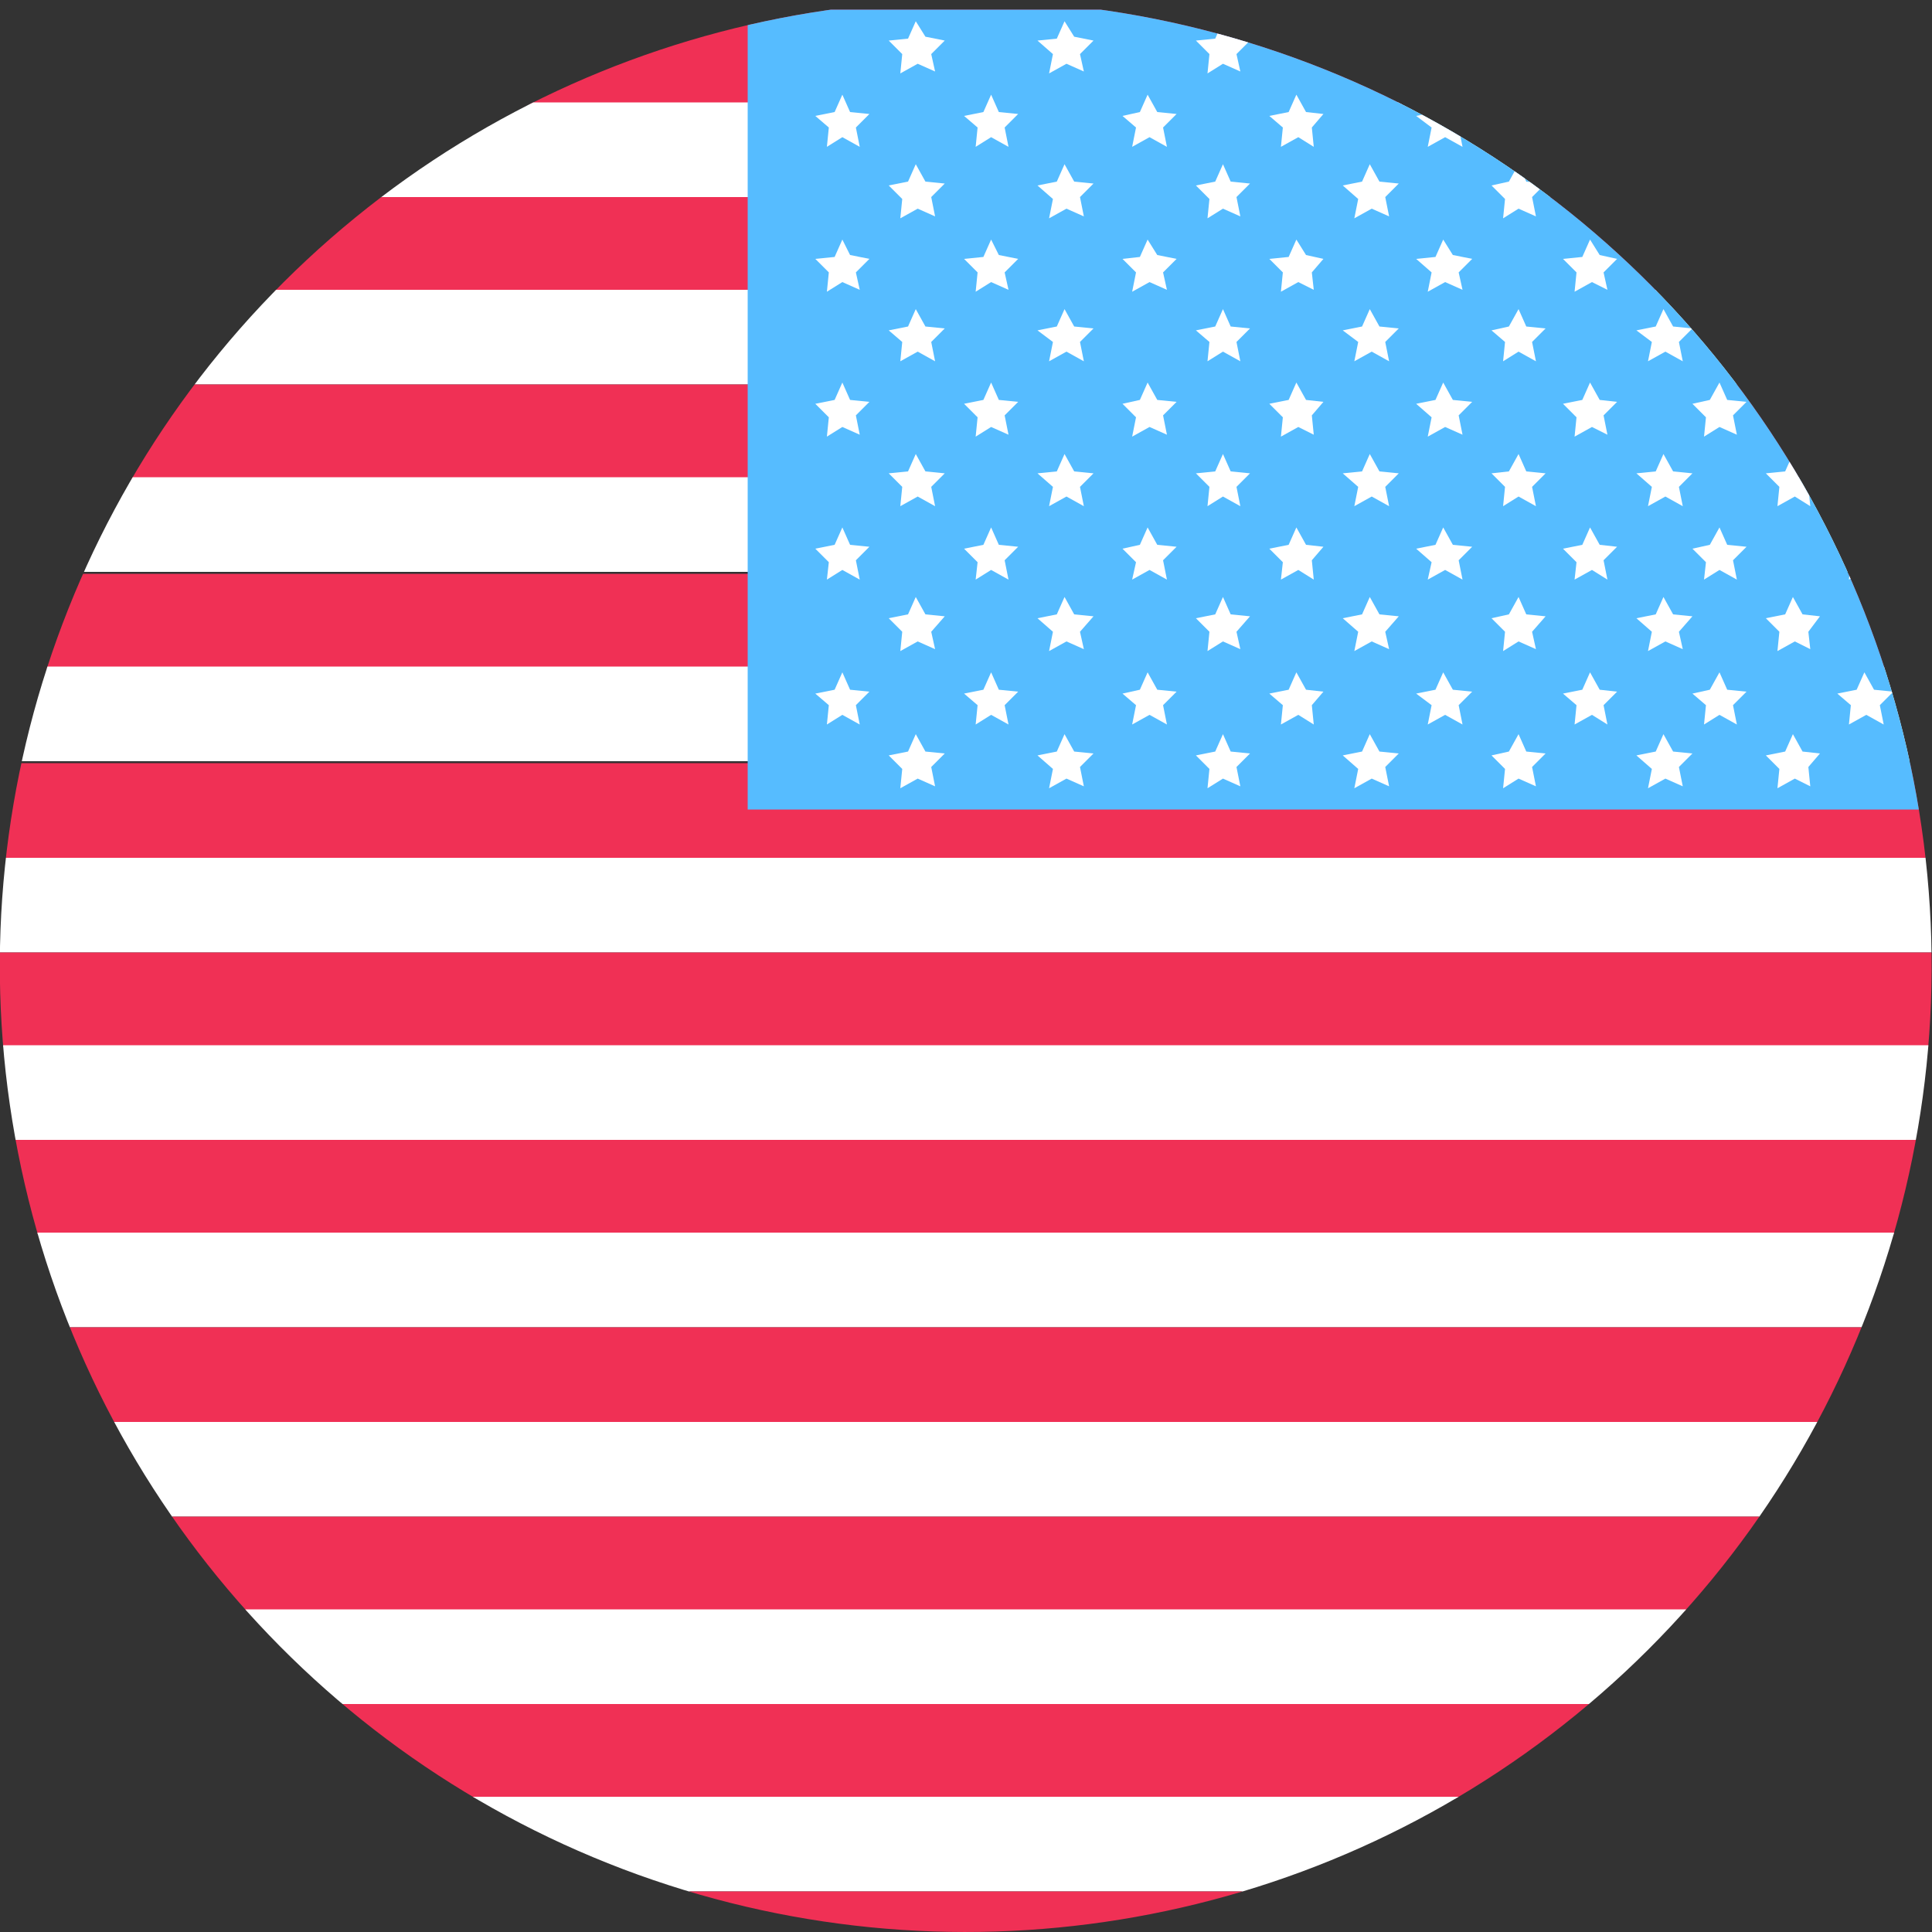 <?xml version="1.0" encoding="utf-8"?>
<!-- Generator: Adobe Illustrator 27.5.0, SVG Export Plug-In . SVG Version: 6.00 Build 0)  -->
<svg version="1.1" id="Layer_1" xmlns="http://www.w3.org/2000/svg" xmlns:xlink="http://www.w3.org/1999/xlink" x="0px" y="0px"
	 viewBox="0 0 100 100" style="enable-background:new 0 0 100 100;" xml:space="preserve">
<rect x="0" y="0" width="100" height="100" fill="#333333" stroke="none"/>
<style type="text/css">
	.st0{clip-path:url(#SVGID_00000114758095368288275840000017481669523472648621_);}
	.st1{fill:#F03055;}
	.st2{fill:#FFFFFF;}
	.st3{fill:#56BCFF;}
</style>
<g>
	<defs>
		<ellipse id="SVGID_1_" transform="matrix(0.987 -0.16 0.16 0.987 -7.364 8.655)" cx="50" cy="50" rx="50" ry="50"/>
	</defs>
	<clipPath id="SVGID_00000006703768461880838540000014086930210500239766_">
		<use xlink:href="#SVGID_1_"  style="overflow:visible;"/>
	</clipPath>
	<g style="clip-path:url(#SVGID_00000006703768461880838540000014086930210500239766_);">
		<rect x="-23.8" y="0.5" class="st1" width="130.4" height="4.9"/>
		<rect x="-23.8" y="5.3" class="st2" width="130.4" height="4.9"/>
		<rect x="-23.8" y="10.2" class="st1" width="130.4" height="4.9"/>
		<rect x="-23.8" y="15" class="st2" width="130.4" height="4.9"/>
		<rect x="-23.8" y="19.9" class="st1" width="130.4" height="4.9"/>
		<rect x="-23.8" y="24.7" class="st2" width="130.4" height="4.9"/>
		<rect x="-23.8" y="29.7" class="st1" width="130.4" height="4.9"/>
		<rect x="-23.8" y="34.5" class="st2" width="130.4" height="4.9"/>
		<rect x="-23.8" y="39.5" class="st1" width="130.4" height="4.9"/>
		<rect x="-23.8" y="44.4" class="st2" width="130.4" height="4.9"/>
		<rect x="-23.8" y="49.3" class="st1" width="130.4" height="4.9"/>
		<rect x="-23.8" y="54.1" class="st2" width="130.4" height="4.9"/>
		<rect x="-23.8" y="59" class="st1" width="130.4" height="4.9"/>
		<rect x="-23.8" y="63.8" class="st2" width="130.4" height="4.9"/>
		<rect x="-23.8" y="68.7" class="st1" width="130.4" height="4.9"/>
		<rect x="-23.8" y="73.6" class="st2" width="130.4" height="4.9"/>
		<rect x="-23.8" y="78.5" class="st1" width="130.4" height="4.9"/>
		<rect x="-23.8" y="83.3" class="st2" width="130.4" height="4.9"/>
		<rect x="-23.8" y="88.2" class="st1" width="130.4" height="4.9"/>
		<rect x="-23.8" y="93" class="st2" width="130.4" height="4.9"/>
		<rect x="-23.8" y="97.9" class="st1" width="130.4" height="4.9"/>
		<rect x="38.7" y="0.5" class="st3" width="67.8" height="41.4"/>
		<polygon class="st2" points="43.2,13.3 43.6,12.4 44,13.2 45,13.4 44.3,14.1 44.5,15 43.6,14.6 42.8,15.1 42.9,14.1 42.2,13.4 		
			"/>
		<polygon class="st2" points="43.2,5.8 43.6,4.9 44,5.8 45,5.9 44.3,6.6 44.5,7.6 43.6,7.1 42.8,7.6 42.9,6.6 42.2,6 		"/>
		<polygon class="st2" points="43.2,20.7 43.6,19.8 44,20.7 45,20.8 44.3,21.5 44.5,22.5 43.6,22.1 42.8,22.6 42.9,21.6 42.2,20.9 
					"/>
		<polygon class="st2" points="43.2,28.2 43.6,27.3 44,28.2 45,28.3 44.3,29 44.5,30 43.6,29.5 42.8,30 42.9,29.1 42.2,28.4 		"/>
		<polygon class="st2" points="43.2,35.7 43.6,34.8 44,35.7 45,35.8 44.3,36.5 44.5,37.5 43.6,37 42.8,37.5 42.9,36.5 42.2,35.9 		
			"/>
		<polygon class="st2" points="47,9.4 47.4,8.5 47.9,9.4 48.9,9.5 48.2,10.2 48.4,11.2 47.5,10.8 46.6,11.3 46.7,10.3 46,9.6 		"/>
		<polygon class="st2" points="47,2 47.4,1.1 47.9,1.9 48.9,2.1 48.2,2.8 48.4,3.7 47.5,3.3 46.6,3.8 46.7,2.8 46,2.1 		"/>
		<polygon class="st2" points="47,16.9 47.4,16 47.9,16.9 48.9,17 48.2,17.7 48.4,18.7 47.5,18.2 46.6,18.7 46.7,17.7 46,17.1 		"/>
		<polygon class="st2" points="47,24.4 47.4,23.5 47.9,24.4 48.9,24.5 48.2,25.2 48.4,26.2 47.5,25.7 46.6,26.2 46.7,25.2 46,24.5 
					"/>
		<polygon class="st2" points="47,31.8 47.4,30.9 47.9,31.8 48.9,31.9 48.2,32.7 48.4,33.6 47.5,33.2 46.6,33.7 46.7,32.7 46,32 		
			"/>
		<polygon class="st2" points="47,38.9 47.4,38 47.9,38.9 48.9,39 48.2,39.7 48.4,40.7 47.5,40.3 46.6,40.8 46.7,39.8 46,39.1 		"/>
		<polygon class="st2" points="50.9,13.3 51.3,12.4 51.7,13.2 52.7,13.4 52,14.1 52.2,15 51.3,14.6 50.5,15.1 50.6,14.1 49.9,13.4 
					"/>
		<polygon class="st2" points="50.9,5.8 51.3,4.9 51.7,5.8 52.7,5.9 52,6.6 52.2,7.6 51.3,7.1 50.5,7.6 50.6,6.6 49.9,6 		"/>
		<polygon class="st2" points="50.9,20.7 51.3,19.8 51.7,20.7 52.7,20.8 52,21.5 52.2,22.5 51.3,22.1 50.5,22.6 50.6,21.6 
			49.9,20.9 		"/>
		<polygon class="st2" points="50.9,28.2 51.3,27.3 51.7,28.2 52.7,28.3 52,29 52.2,30 51.3,29.5 50.5,30 50.6,29.1 49.9,28.4 		"/>
		<polygon class="st2" points="50.9,35.7 51.3,34.8 51.7,35.7 52.7,35.8 52,36.5 52.2,37.5 51.3,37 50.5,37.5 50.6,36.5 49.9,35.9 
					"/>
		<polygon class="st2" points="54.7,9.4 55.1,8.5 55.6,9.4 56.6,9.5 55.9,10.2 56.1,11.2 55.2,10.8 54.3,11.3 54.5,10.3 53.7,9.6 		
			"/>
		<polygon class="st2" points="54.7,2 55.1,1.1 55.6,1.9 56.6,2.1 55.9,2.8 56.1,3.7 55.2,3.3 54.3,3.8 54.5,2.8 53.7,2.1 		"/>
		<polygon class="st2" points="54.7,16.9 55.1,16 55.6,16.9 56.6,17 55.9,17.7 56.1,18.7 55.2,18.2 54.3,18.7 54.5,17.7 53.7,17.1 
					"/>
		<polygon class="st2" points="54.7,24.4 55.1,23.5 55.6,24.4 56.6,24.5 55.9,25.2 56.1,26.2 55.2,25.7 54.3,26.2 54.5,25.2 
			53.7,24.5 		"/>
		<polygon class="st2" points="54.7,31.8 55.1,30.9 55.6,31.8 56.6,31.9 55.9,32.7 56.1,33.6 55.2,33.2 54.3,33.7 54.5,32.7 
			53.7,32 		"/>
		<polygon class="st2" points="54.7,38.9 55.1,38 55.6,38.9 56.6,39 55.9,39.7 56.1,40.7 55.2,40.3 54.3,40.8 54.5,39.8 53.7,39.1 
					"/>
		<polygon class="st2" points="59,13.3 59.4,12.4 59.9,13.2 60.9,13.4 60.2,14.1 60.4,15 59.5,14.6 58.6,15.1 58.8,14.1 58.1,13.4 
					"/>
		<polygon class="st2" points="59,5.8 59.4,4.9 59.9,5.8 60.9,5.9 60.2,6.6 60.4,7.6 59.5,7.1 58.6,7.6 58.8,6.6 58.1,6 		"/>
		<polygon class="st2" points="59,20.7 59.4,19.8 59.9,20.7 60.9,20.8 60.2,21.5 60.4,22.5 59.5,22.1 58.6,22.6 58.8,21.6 
			58.1,20.9 		"/>
		<polygon class="st2" points="59,28.2 59.4,27.3 59.9,28.2 60.9,28.3 60.2,29 60.4,30 59.5,29.5 58.6,30 58.8,29.1 58.1,28.4 		"/>
		<polygon class="st2" points="59,35.7 59.4,34.8 59.9,35.7 60.9,35.8 60.2,36.5 60.4,37.5 59.5,37 58.6,37.5 58.8,36.5 58.1,35.9 
					"/>
		<polygon class="st2" points="62.9,9.4 63.3,8.5 63.7,9.4 64.7,9.5 64,10.2 64.2,11.2 63.3,10.8 62.5,11.3 62.6,10.3 61.9,9.6 		
			"/>
		<polygon class="st2" points="62.9,2 63.3,1.1 63.7,1.9 64.7,2.1 64,2.8 64.2,3.7 63.3,3.3 62.5,3.8 62.6,2.8 61.9,2.1 		"/>
		<polygon class="st2" points="62.9,16.9 63.3,16 63.7,16.9 64.7,17 64,17.7 64.2,18.7 63.3,18.2 62.5,18.7 62.6,17.7 61.9,17.1 		
			"/>
		<polygon class="st2" points="62.9,24.4 63.3,23.5 63.7,24.4 64.7,24.5 64,25.2 64.2,26.2 63.3,25.7 62.5,26.2 62.6,25.2 
			61.9,24.5 		"/>
		<polygon class="st2" points="62.9,31.8 63.3,30.9 63.7,31.8 64.7,31.9 64,32.7 64.2,33.6 63.3,33.2 62.5,33.7 62.6,32.7 61.9,32 
					"/>
		<polygon class="st2" points="62.9,38.9 63.3,38 63.7,38.9 64.7,39 64,39.7 64.2,40.7 63.3,40.3 62.5,40.8 62.6,39.8 61.9,39.1 		
			"/>
		<polygon class="st2" points="66.7,13.3 67.1,12.4 67.6,13.2 68.5,13.4 67.9,14.1 68,15 67.2,14.6 66.3,15.1 66.4,14.1 65.7,13.4 
					"/>
		<polygon class="st2" points="66.7,5.8 67.1,4.9 67.6,5.8 68.5,5.9 67.9,6.6 68,7.6 67.2,7.1 66.3,7.6 66.4,6.6 65.7,6 		"/>
		<polygon class="st2" points="66.7,20.7 67.1,19.8 67.6,20.7 68.5,20.8 67.9,21.5 68,22.5 67.2,22.1 66.3,22.6 66.4,21.6 
			65.7,20.9 		"/>
		<polygon class="st2" points="66.7,28.2 67.1,27.3 67.6,28.2 68.5,28.3 67.9,29 68,30 67.2,29.5 66.3,30 66.4,29.1 65.7,28.4 		"/>
		<polygon class="st2" points="66.7,35.7 67.1,34.8 67.6,35.7 68.5,35.8 67.9,36.5 68,37.5 67.2,37 66.3,37.5 66.4,36.5 65.7,35.9 
					"/>
		<polygon class="st2" points="70.5,9.4 70.9,8.5 71.4,9.4 72.4,9.5 71.7,10.2 71.9,11.2 71,10.8 70.1,11.3 70.3,10.3 69.5,9.6 		
			"/>
		<polygon class="st2" points="70.5,2 70.9,1.1 71.4,1.9 72.4,2.1 71.7,2.8 71.9,3.7 71,3.3 70.1,3.8 70.3,2.8 69.5,2.1 		"/>
		<polygon class="st2" points="70.5,16.9 70.9,16 71.4,16.9 72.4,17 71.7,17.7 71.9,18.7 71,18.2 70.1,18.7 70.3,17.7 69.5,17.1 		
			"/>
		<polygon class="st2" points="70.5,24.4 70.9,23.5 71.4,24.4 72.4,24.5 71.7,25.2 71.9,26.2 71,25.7 70.1,26.2 70.3,25.2 
			69.5,24.5 		"/>
		<polygon class="st2" points="70.5,31.8 70.9,30.9 71.4,31.8 72.4,31.9 71.7,32.7 71.9,33.6 71,33.2 70.1,33.7 70.3,32.7 69.5,32 
					"/>
		<polygon class="st2" points="70.5,38.9 70.9,38 71.4,38.9 72.4,39 71.7,39.7 71.9,40.7 71,40.3 70.1,40.8 70.3,39.8 69.5,39.1 		
			"/>
		<polygon class="st2" points="74.3,13.3 74.7,12.4 75.2,13.2 76.2,13.4 75.5,14.1 75.7,15 74.8,14.6 73.9,15.1 74.1,14.1 
			73.3,13.4 		"/>
		<polygon class="st2" points="74.3,5.8 74.7,4.9 75.2,5.8 76.2,5.9 75.5,6.6 75.7,7.6 74.8,7.1 73.9,7.6 74.1,6.6 73.3,6 		"/>
		<polygon class="st2" points="74.3,20.7 74.7,19.8 75.2,20.7 76.2,20.8 75.5,21.5 75.7,22.5 74.8,22.1 73.9,22.6 74.1,21.6 
			73.3,20.9 		"/>
		<polygon class="st2" points="74.3,28.2 74.7,27.3 75.2,28.2 76.2,28.3 75.5,29 75.7,30 74.8,29.5 73.9,30 74.1,29.1 73.3,28.4 		
			"/>
		<polygon class="st2" points="74.3,35.7 74.7,34.8 75.2,35.7 76.2,35.8 75.5,36.5 75.7,37.5 74.8,37 73.9,37.5 74.1,36.5 
			73.3,35.9 		"/>
		<polygon class="st2" points="78.1,9.4 78.6,8.5 79,9.4 80,9.5 79.3,10.2 79.5,11.2 78.6,10.8 77.8,11.3 77.9,10.3 77.2,9.6 		"/>
		<polygon class="st2" points="78.1,2 78.6,1.1 79,1.9 80,2.1 79.3,2.8 79.5,3.7 78.6,3.3 77.8,3.8 77.9,2.8 77.2,2.1 		"/>
		<polygon class="st2" points="78.1,16.9 78.6,16 79,16.9 80,17 79.3,17.7 79.5,18.7 78.6,18.2 77.8,18.7 77.9,17.7 77.2,17.1 		"/>
		<polygon class="st2" points="78.1,24.4 78.6,23.5 79,24.4 80,24.5 79.3,25.2 79.5,26.2 78.6,25.7 77.8,26.2 77.9,25.2 77.2,24.5 
					"/>
		<polygon class="st2" points="78.1,31.8 78.6,30.9 79,31.8 80,31.9 79.3,32.7 79.5,33.6 78.6,33.2 77.8,33.7 77.9,32.7 77.2,32 		
			"/>
		<polygon class="st2" points="78.1,38.9 78.6,38 79,38.9 80,39 79.3,39.7 79.5,40.7 78.6,40.3 77.8,40.8 77.9,39.8 77.2,39.1 		"/>
		<polygon class="st2" points="81.9,13.3 82.3,12.4 82.8,13.2 83.7,13.4 83,14.1 83.2,15 82.4,14.6 81.5,15.1 81.6,14.1 80.9,13.4 
					"/>
		<polygon class="st2" points="81.9,5.8 82.3,4.9 82.8,5.8 83.7,5.9 83,6.6 83.2,7.6 82.4,7.1 81.5,7.6 81.6,6.6 80.9,6 		"/>
		<polygon class="st2" points="81.9,20.7 82.3,19.8 82.8,20.7 83.7,20.8 83,21.5 83.2,22.5 82.4,22.1 81.5,22.6 81.6,21.6 
			80.9,20.9 		"/>
		<polygon class="st2" points="81.9,28.2 82.3,27.3 82.8,28.2 83.7,28.3 83,29 83.2,30 82.4,29.5 81.5,30 81.6,29.1 80.9,28.4 		"/>
		<polygon class="st2" points="81.9,35.7 82.3,34.8 82.8,35.7 83.7,35.8 83,36.5 83.2,37.5 82.4,37 81.5,37.5 81.6,36.5 80.9,35.9 
					"/>
		<polygon class="st2" points="85.7,9.4 86.1,8.5 86.6,9.4 87.6,9.5 86.9,10.2 87.1,11.2 86.2,10.8 85.3,11.3 85.5,10.3 84.7,9.6 		
			"/>
		<polygon class="st2" points="85.7,2 86.1,1.1 86.6,1.9 87.6,2.1 86.9,2.8 87.1,3.7 86.2,3.3 85.3,3.8 85.5,2.8 84.7,2.1 		"/>
		<polygon class="st2" points="85.7,16.9 86.1,16 86.6,16.9 87.6,17 86.9,17.7 87.1,18.7 86.2,18.2 85.3,18.7 85.5,17.7 84.7,17.1 
					"/>
		<polygon class="st2" points="85.7,24.4 86.1,23.5 86.6,24.4 87.6,24.5 86.9,25.2 87.1,26.2 86.2,25.7 85.3,26.2 85.5,25.2 
			84.7,24.5 		"/>
		<polygon class="st2" points="85.7,31.8 86.1,30.9 86.6,31.8 87.6,31.9 86.9,32.7 87.1,33.6 86.2,33.2 85.3,33.7 85.5,32.7 
			84.7,32 		"/>
		<polygon class="st2" points="85.7,38.9 86.1,38 86.6,38.9 87.6,39 86.9,39.7 87.1,40.7 86.2,40.3 85.3,40.8 85.5,39.8 84.7,39.1 
					"/>
		<polygon class="st2" points="88.5,13.3 89,12.4 89.4,13.2 90.4,13.4 89.7,14.1 89.9,15 89,14.6 88.2,15.1 88.3,14.1 87.6,13.4 		
			"/>
		<polygon class="st2" points="88.5,5.8 89,4.9 89.4,5.8 90.4,5.9 89.7,6.6 89.9,7.6 89,7.1 88.2,7.6 88.3,6.6 87.6,6 		"/>
		<polygon class="st2" points="88.5,20.7 89,19.8 89.4,20.7 90.4,20.8 89.7,21.5 89.9,22.5 89,22.1 88.2,22.6 88.3,21.6 87.6,20.9 
					"/>
		<polygon class="st2" points="88.5,28.2 89,27.3 89.4,28.2 90.4,28.3 89.7,29 89.9,30 89,29.5 88.2,30 88.3,29.1 87.6,28.4 		"/>
		<polygon class="st2" points="88.5,35.7 89,34.8 89.4,35.7 90.4,35.8 89.7,36.5 89.9,37.5 89,37 88.2,37.5 88.3,36.5 87.6,35.9 		
			"/>
		<polygon class="st2" points="92.4,9.4 92.8,8.5 93.3,9.4 94.2,9.5 93.6,10.2 93.7,11.2 92.9,10.8 92,11.3 92.1,10.3 91.4,9.6 		
			"/>
		<polygon class="st2" points="92.4,2 92.8,1.1 93.3,1.9 94.2,2.1 93.6,2.8 93.7,3.7 92.9,3.3 92,3.8 92.1,2.8 91.4,2.1 		"/>
		<polygon class="st2" points="92.4,16.9 92.8,16 93.3,16.9 94.2,17 93.6,17.7 93.7,18.7 92.9,18.2 92,18.7 92.1,17.7 91.4,17.1 		
			"/>
		<polygon class="st2" points="92.4,24.4 92.8,23.5 93.3,24.4 94.2,24.5 93.6,25.2 93.7,26.2 92.9,25.7 92,26.2 92.1,25.2 
			91.4,24.5 		"/>
		<polygon class="st2" points="92.4,31.8 92.8,30.9 93.3,31.8 94.2,31.9 93.6,32.7 93.7,33.6 92.9,33.2 92,33.7 92.1,32.7 91.4,32 
					"/>
		<polygon class="st2" points="92.4,38.9 92.8,38 93.3,38.9 94.2,39 93.6,39.7 93.7,40.7 92.9,40.3 92,40.8 92.1,39.8 91.4,39.1 		
			"/>
		<polygon class="st2" points="96.1,13.3 96.5,12.4 97,13.2 98,13.4 97.3,14.1 97.5,15 96.6,14.6 95.7,15.1 95.8,14.1 95.1,13.4 		
			"/>
		<polygon class="st2" points="96.1,5.8 96.5,4.9 97,5.8 98,5.9 97.3,6.6 97.5,7.6 96.6,7.1 95.7,7.6 95.8,6.6 95.1,6 		"/>
		<polygon class="st2" points="96.1,20.7 96.5,19.8 97,20.7 98,20.8 97.3,21.5 97.5,22.5 96.6,22.1 95.7,22.6 95.8,21.6 95.1,20.9 
					"/>
		<polygon class="st2" points="96.1,28.2 96.5,27.3 97,28.2 98,28.3 97.3,29 97.5,30 96.6,29.5 95.7,30 95.8,29.1 95.1,28.4 		"/>
		<polygon class="st2" points="96.1,35.7 96.5,34.8 97,35.7 98,35.8 97.3,36.5 97.5,37.5 96.6,37 95.7,37.5 95.8,36.5 95.1,35.9 		
			"/>
		<polygon class="st2" points="99.9,9.4 100.3,8.5 100.8,9.4 101.8,9.5 101.1,10.2 101.3,11.2 100.4,10.8 99.5,11.3 99.7,10.3 
			98.9,9.6 		"/>
		<polygon class="st2" points="99.9,2 100.3,1.1 100.8,1.9 101.8,2.1 101.1,2.8 101.3,3.7 100.4,3.3 99.5,3.8 99.7,2.8 98.9,2.1 		
			"/>
		<polygon class="st2" points="99.9,16.9 100.3,16 100.8,16.9 101.8,17 101.1,17.7 101.3,18.7 100.4,18.2 99.5,18.7 99.7,17.7 
			98.9,17.1 		"/>
		<polygon class="st2" points="99.9,24.4 100.3,23.5 100.8,24.4 101.8,24.5 101.1,25.2 101.3,26.2 100.4,25.7 99.5,26.2 99.7,25.2 
			98.9,24.5 		"/>
		<polygon class="st2" points="99.9,31.8 100.3,30.9 100.8,31.8 101.8,31.9 101.1,32.7 101.3,33.6 100.4,33.2 99.5,33.7 99.7,32.7 
			98.9,32 		"/>
		<polygon class="st2" points="99.9,38.9 100.3,38 100.8,38.9 101.8,39 101.1,39.7 101.3,40.7 100.4,40.3 99.5,40.8 99.7,39.8 
			98.9,39.1 		"/>
		<polygon class="st2" points="104.2,13.3 104.6,12.4 105.1,13.2 106.1,13.4 105.4,14.1 105.6,15 104.7,14.6 103.8,15.1 103.9,14.1 
			103.2,13.4 		"/>
		<polygon class="st2" points="104.2,5.8 104.6,4.9 105.1,5.8 106.1,5.9 105.4,6.6 105.6,7.6 104.7,7.1 103.8,7.6 103.9,6.6 
			103.2,6 		"/>
		<polygon class="st2" points="104.2,20.7 104.6,19.8 105.1,20.7 106.1,20.8 105.4,21.5 105.6,22.5 104.7,22.1 103.8,22.6 
			103.9,21.6 103.2,20.9 		"/>
		<polygon class="st2" points="104.2,28.2 104.6,27.3 105.1,28.2 106.1,28.3 105.4,29 105.6,30 104.7,29.5 103.8,30 103.9,29.1 
			103.2,28.4 		"/>
		<polygon class="st2" points="104.2,35.7 104.6,34.8 105.1,35.7 106.1,35.8 105.4,36.5 105.6,37.5 104.7,37 103.8,37.5 103.9,36.5 
			103.2,35.9 		"/>
	</g>
</g>
</svg>
